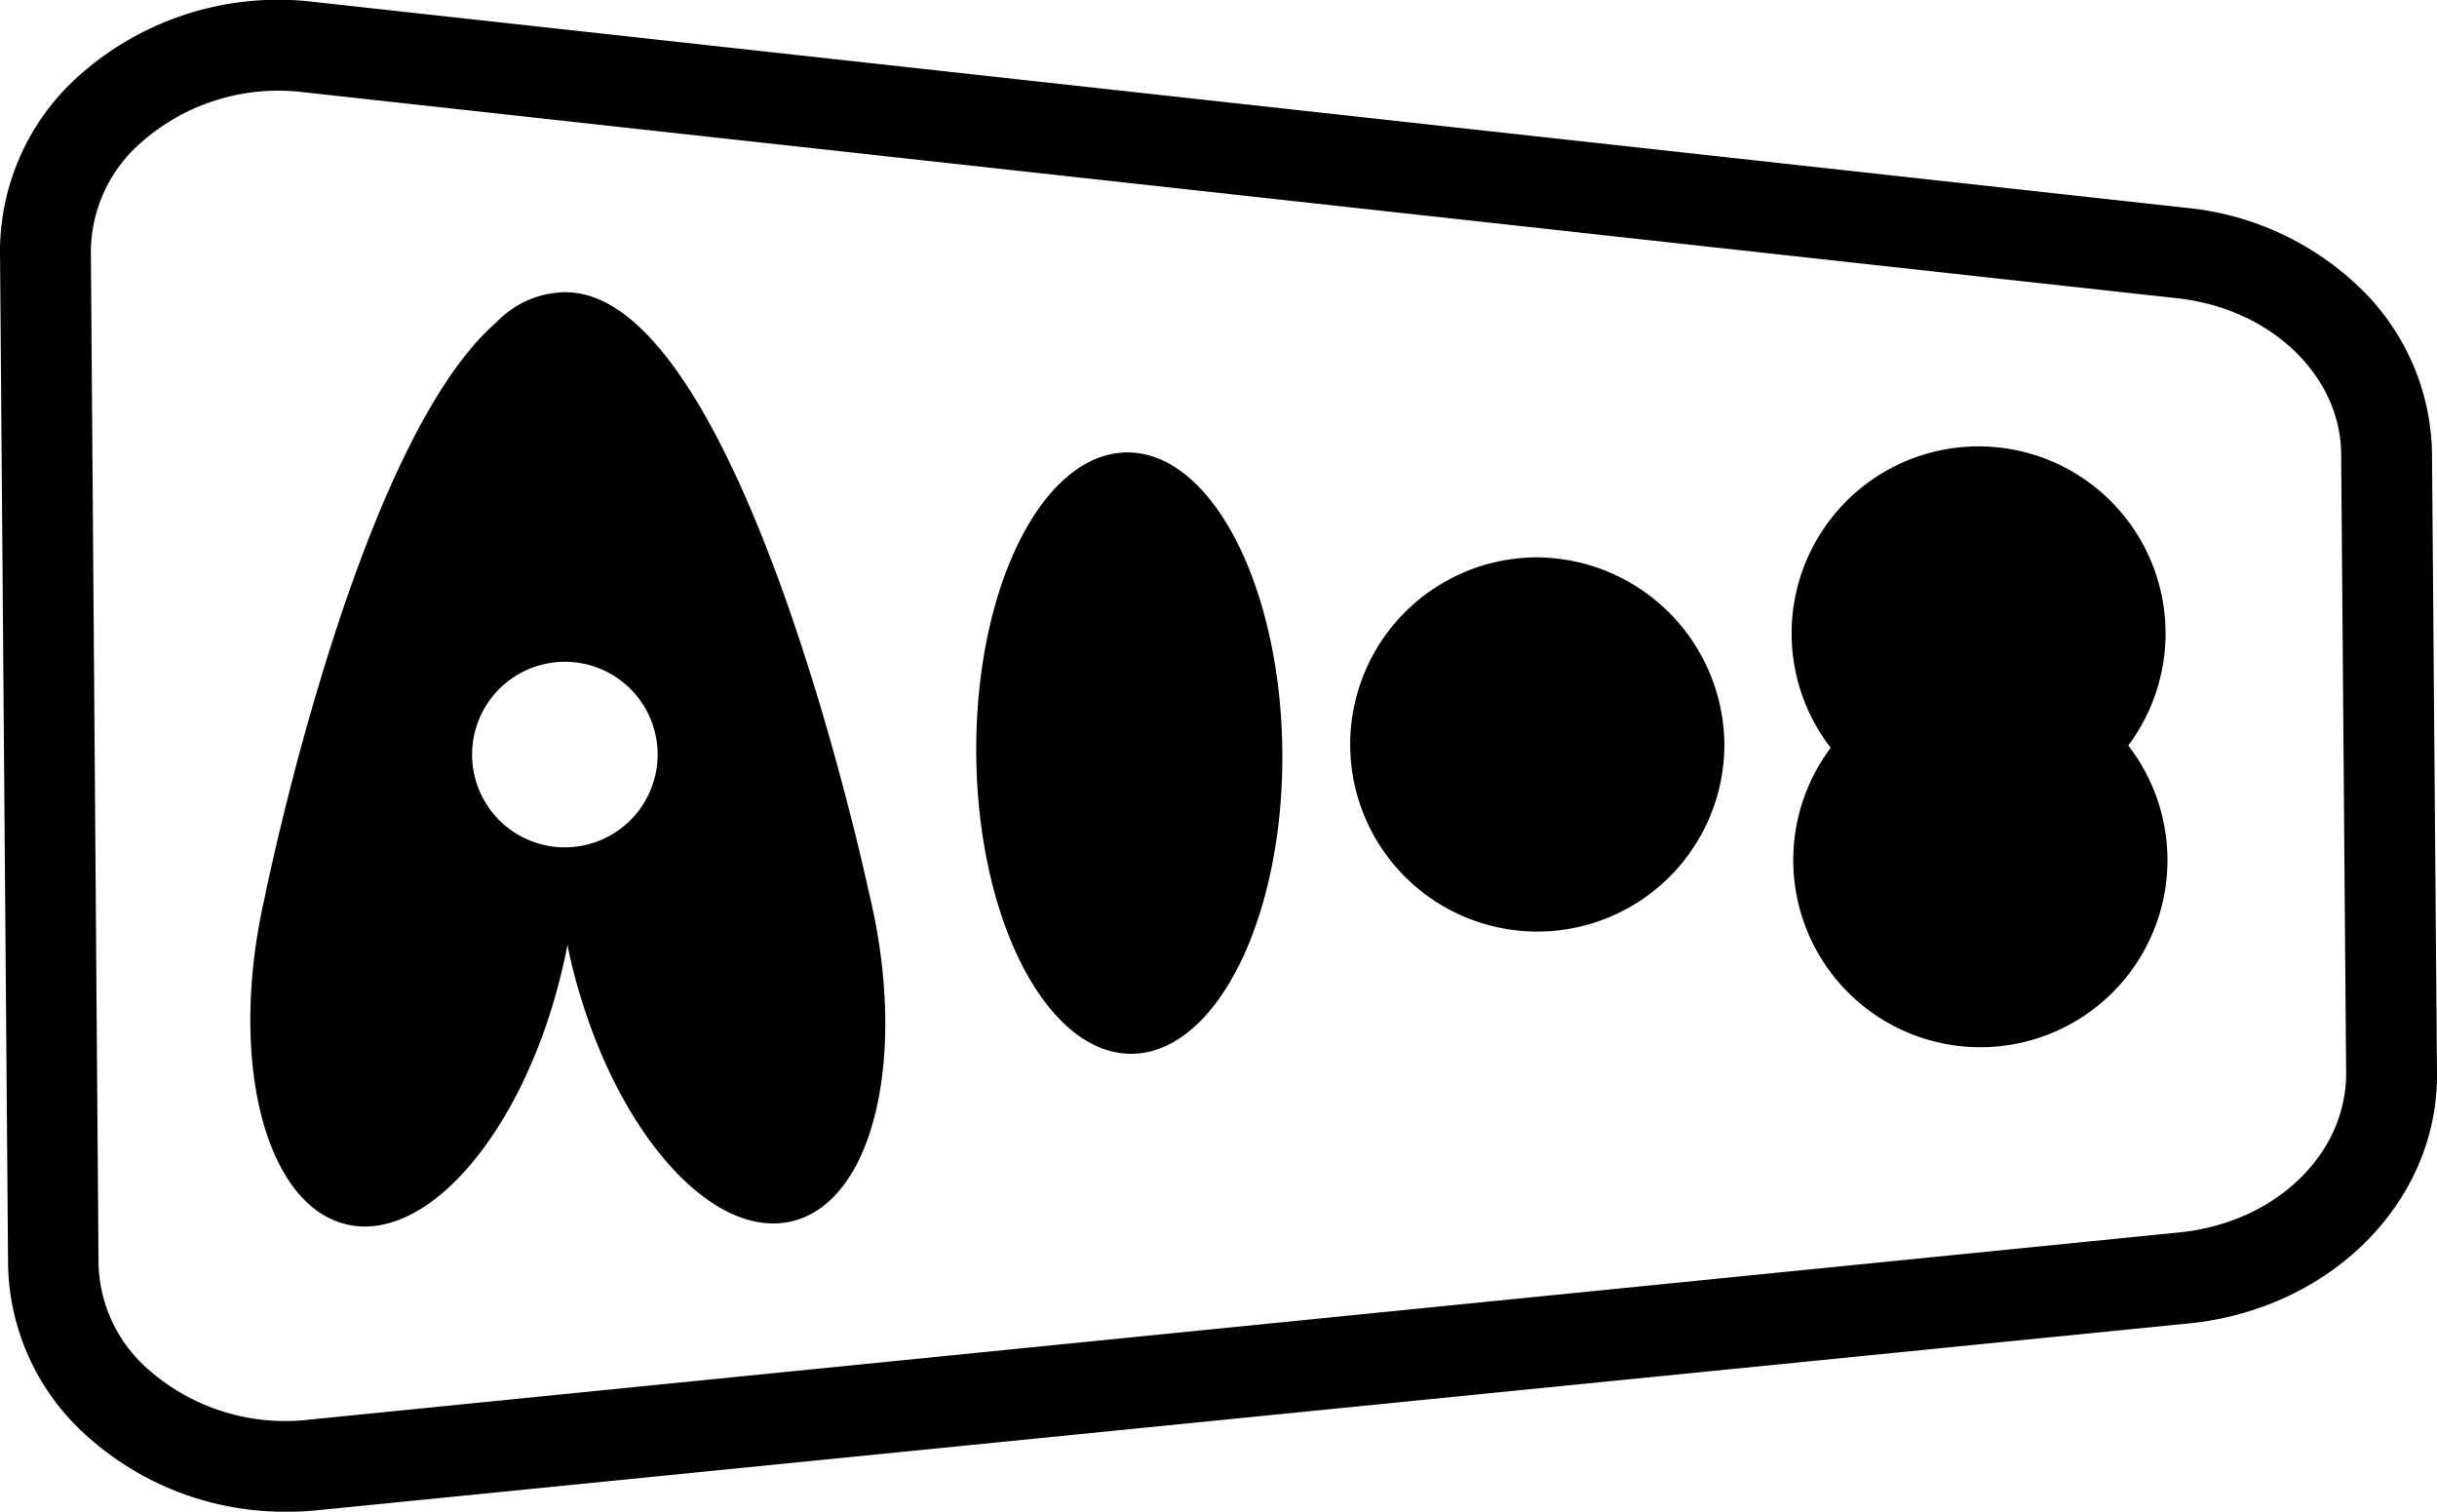 <?xml version="1.0" encoding="UTF-8"?> <svg xmlns="http://www.w3.org/2000/svg" viewBox="0 0 190.69 118.28"><g id="Layer_2" data-name="Layer 2"><g id="Layer_1-2" data-name="Layer 1"><path d="M184.64,22.5a22.76,22.76,0,0,0-13.47-6.23L24.57.15A23.38,23.38,0,0,0,6.31,5.81,18.42,18.42,0,0,0,0,19.69L.63,98.94A18.38,18.38,0,0,0,7,112.53a23.1,23.1,0,0,0,15.64,5.75q1.14,0,2.28-.12l146.35-14.61C182.4,102.43,190.77,94,190.69,84l-.39-48.51A18.38,18.38,0,0,0,184.64,22.5ZM183.58,84c0,6.34-5.57,11.68-13.06,12.43L24.17,111.08a16.19,16.19,0,0,1-12.46-3.84,11.33,11.33,0,0,1-4-8.36L7.11,19.64a11.41,11.41,0,0,1,4-8.55A16.22,16.22,0,0,1,23.79,7.22l146.6,16.12c7.25.8,12.75,6,12.8,12.19ZM169.45,49.43a14.62,14.62,0,0,1-2.92,8.9,14.64,14.64,0,1,1-23.28.18,14.63,14.63,0,1,1,26.2-9.08Zm-34.52,8.92a14.64,14.64,0,1,1-14.76-14.74A14.76,14.76,0,0,1,134.93,58.35Zm-34.59.5c.1,13-5.18,23.55-11.79,23.6S76.49,72,76.39,59s5.17-23.55,11.79-23.6S100.23,45.87,100.34,58.85ZM68,69.87s-10.1-47.58-24-47a7.58,7.58,0,0,0-5.17,2.36c-11,9.56-18.12,45-18.12,45-2.89,12.65,0,24.11,6.45,25.58s14-7.6,16.9-20.25c.13-.54.24-1.08.34-1.62.11.54.23,1.07.36,1.61,3.09,12.61,10.8,21.56,17.23,20S71.06,82.48,68,69.87ZM44.26,66.3A7.26,7.26,0,1,1,51.46,59,7.27,7.27,0,0,1,44.26,66.3Z"></path></g></g></svg> 